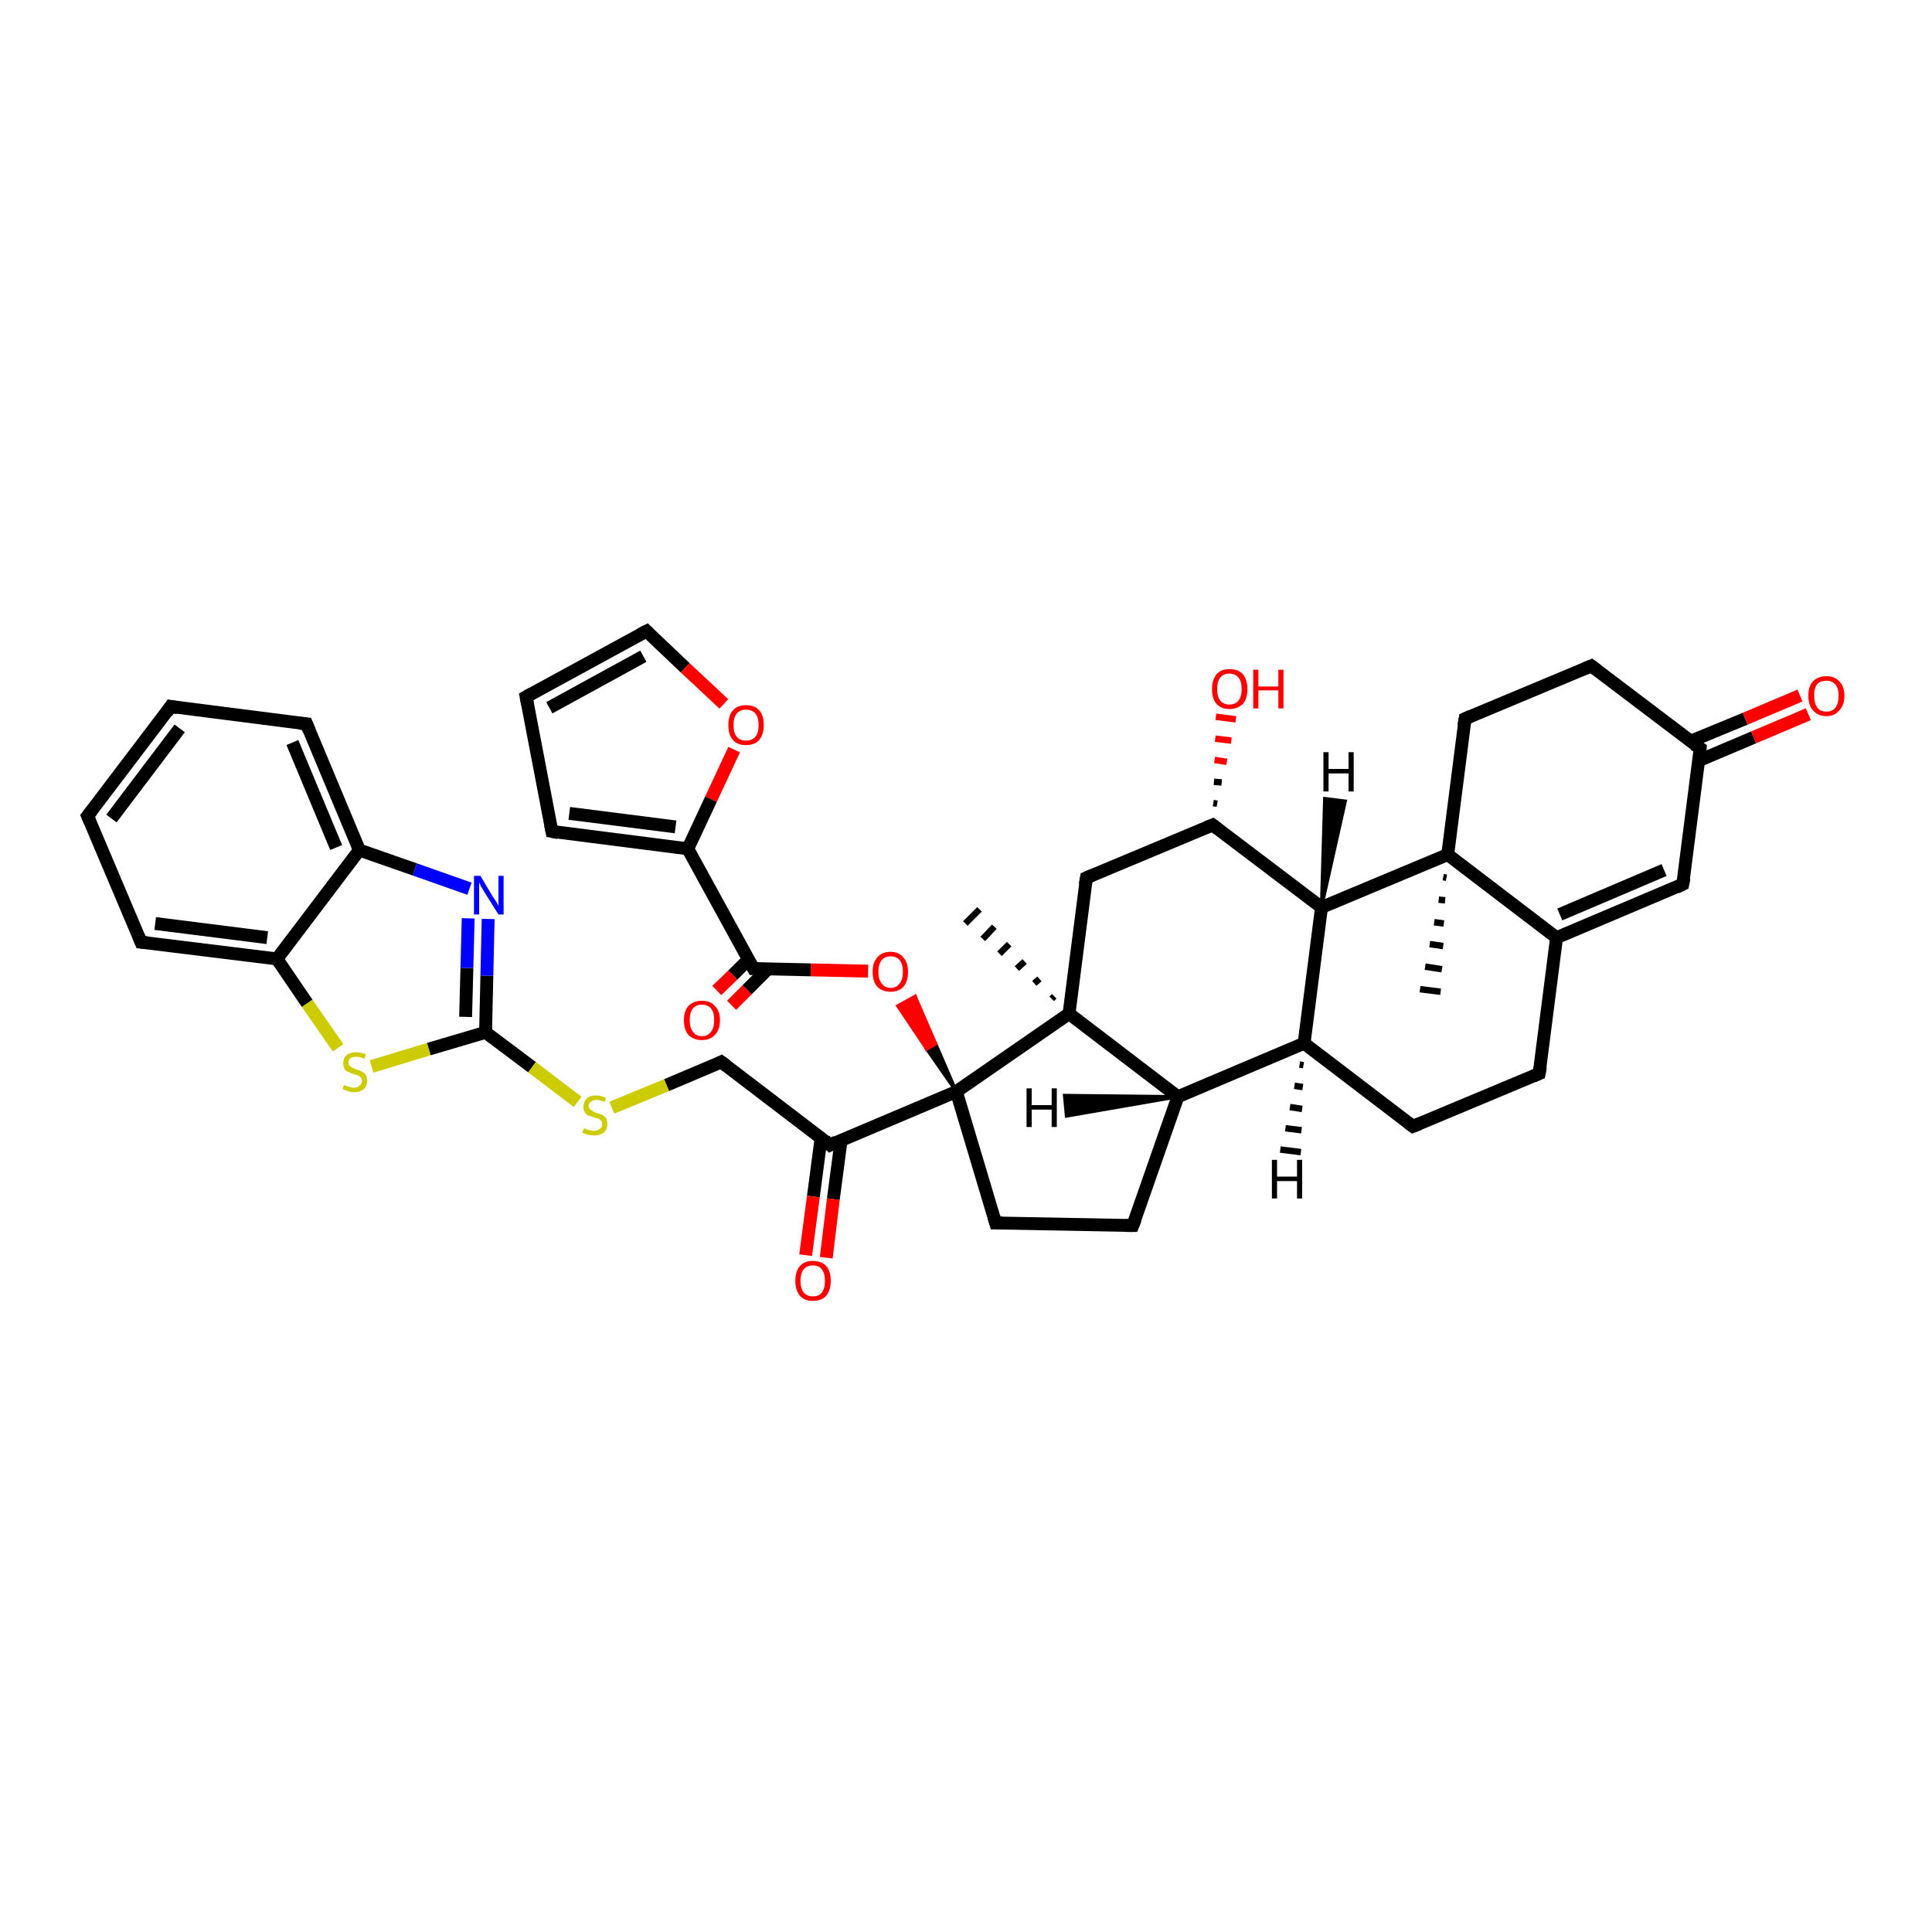 <?xml version='1.0' encoding='iso-8859-1'?>
<svg version='1.1' baseProfile='full'
              xmlns='http://www.w3.org/2000/svg'
                      xmlns:rdkit='http://www.rdkit.org/xml'
                      xmlns:xlink='http://www.w3.org/1999/xlink'
                  xml:space='preserve'
width='300px' height='300px' viewBox='0 0 300 300'>
<!-- END OF HEADER -->
<rect style='opacity:1.0;fill:#FFFFFF;stroke:none' width='300.0' height='300.0' x='0.0' y='0.0'> </rect>
<path class='bond-0 atom-1 atom-0' d='M 163.3,155.1 L 163.7,154.7' style='fill:none;fill-rule:evenodd;stroke:#000000;stroke-width:1.0px;stroke-linecap:butt;stroke-linejoin:miter;stroke-opacity:1' />
<path class='bond-0 atom-1 atom-0' d='M 160.6,152.7 L 161.4,152.0' style='fill:none;fill-rule:evenodd;stroke:#000000;stroke-width:1.0px;stroke-linecap:butt;stroke-linejoin:miter;stroke-opacity:1' />
<path class='bond-0 atom-1 atom-0' d='M 157.9,150.4 L 159.1,149.3' style='fill:none;fill-rule:evenodd;stroke:#000000;stroke-width:1.0px;stroke-linecap:butt;stroke-linejoin:miter;stroke-opacity:1' />
<path class='bond-0 atom-1 atom-0' d='M 155.2,148.1 L 156.7,146.6' style='fill:none;fill-rule:evenodd;stroke:#000000;stroke-width:1.0px;stroke-linecap:butt;stroke-linejoin:miter;stroke-opacity:1' />
<path class='bond-0 atom-1 atom-0' d='M 152.6,145.8 L 154.4,143.9' style='fill:none;fill-rule:evenodd;stroke:#000000;stroke-width:1.0px;stroke-linecap:butt;stroke-linejoin:miter;stroke-opacity:1' />
<path class='bond-0 atom-1 atom-0' d='M 149.9,143.4 L 152.1,141.2' style='fill:none;fill-rule:evenodd;stroke:#000000;stroke-width:1.0px;stroke-linecap:butt;stroke-linejoin:miter;stroke-opacity:1' />
<path class='bond-1 atom-1 atom-2' d='M 166.0,157.4 L 168.7,136.3' style='fill:none;fill-rule:evenodd;stroke:#000000;stroke-width:2.0px;stroke-linecap:butt;stroke-linejoin:miter;stroke-opacity:1' />
<path class='bond-2 atom-2 atom-3' d='M 168.7,136.3 L 188.3,128.1' style='fill:none;fill-rule:evenodd;stroke:#000000;stroke-width:2.0px;stroke-linecap:butt;stroke-linejoin:miter;stroke-opacity:1' />
<path class='bond-3 atom-3 atom-4' d='M 188.4,124.7 L 189.0,124.8' style='fill:none;fill-rule:evenodd;stroke:#000000;stroke-width:1.0px;stroke-linecap:butt;stroke-linejoin:miter;stroke-opacity:1' />
<path class='bond-3 atom-3 atom-4' d='M 188.5,121.4 L 189.7,121.5' style='fill:none;fill-rule:evenodd;stroke:#000000;stroke-width:1.0px;stroke-linecap:butt;stroke-linejoin:miter;stroke-opacity:1' />
<path class='bond-3 atom-3 atom-4' d='M 188.6,118.0 L 190.5,118.3' style='fill:none;fill-rule:evenodd;stroke:#FF0000;stroke-width:1.0px;stroke-linecap:butt;stroke-linejoin:miter;stroke-opacity:1' />
<path class='bond-3 atom-3 atom-4' d='M 188.7,114.7 L 191.2,115.0' style='fill:none;fill-rule:evenodd;stroke:#FF0000;stroke-width:1.0px;stroke-linecap:butt;stroke-linejoin:miter;stroke-opacity:1' />
<path class='bond-3 atom-3 atom-4' d='M 188.8,111.3 L 191.9,111.7' style='fill:none;fill-rule:evenodd;stroke:#FF0000;stroke-width:1.0px;stroke-linecap:butt;stroke-linejoin:miter;stroke-opacity:1' />
<path class='bond-4 atom-3 atom-5' d='M 188.3,128.1 L 205.2,140.9' style='fill:none;fill-rule:evenodd;stroke:#000000;stroke-width:2.0px;stroke-linecap:butt;stroke-linejoin:miter;stroke-opacity:1' />
<path class='bond-5 atom-5 atom-6' d='M 205.2,140.9 L 202.5,162.0' style='fill:none;fill-rule:evenodd;stroke:#000000;stroke-width:2.0px;stroke-linecap:butt;stroke-linejoin:miter;stroke-opacity:1' />
<path class='bond-6 atom-6 atom-7' d='M 202.5,162.0 L 219.4,174.9' style='fill:none;fill-rule:evenodd;stroke:#000000;stroke-width:2.0px;stroke-linecap:butt;stroke-linejoin:miter;stroke-opacity:1' />
<path class='bond-7 atom-7 atom-8' d='M 219.4,174.9 L 239.0,166.7' style='fill:none;fill-rule:evenodd;stroke:#000000;stroke-width:2.0px;stroke-linecap:butt;stroke-linejoin:miter;stroke-opacity:1' />
<path class='bond-8 atom-8 atom-9' d='M 239.0,166.7 L 241.7,145.6' style='fill:none;fill-rule:evenodd;stroke:#000000;stroke-width:2.0px;stroke-linecap:butt;stroke-linejoin:miter;stroke-opacity:1' />
<path class='bond-9 atom-9 atom-10' d='M 241.7,145.6 L 261.3,137.3' style='fill:none;fill-rule:evenodd;stroke:#000000;stroke-width:2.0px;stroke-linecap:butt;stroke-linejoin:miter;stroke-opacity:1' />
<path class='bond-9 atom-9 atom-10' d='M 242.2,142.0 L 258.4,135.1' style='fill:none;fill-rule:evenodd;stroke:#000000;stroke-width:2.0px;stroke-linecap:butt;stroke-linejoin:miter;stroke-opacity:1' />
<path class='bond-10 atom-10 atom-11' d='M 261.3,137.3 L 264.0,116.2' style='fill:none;fill-rule:evenodd;stroke:#000000;stroke-width:2.0px;stroke-linecap:butt;stroke-linejoin:miter;stroke-opacity:1' />
<path class='bond-11 atom-11 atom-12' d='M 263.8,118.1 L 272.3,114.5' style='fill:none;fill-rule:evenodd;stroke:#000000;stroke-width:2.0px;stroke-linecap:butt;stroke-linejoin:miter;stroke-opacity:1' />
<path class='bond-11 atom-11 atom-12' d='M 272.3,114.5 L 280.8,110.9' style='fill:none;fill-rule:evenodd;stroke:#FF0000;stroke-width:2.0px;stroke-linecap:butt;stroke-linejoin:miter;stroke-opacity:1' />
<path class='bond-11 atom-11 atom-12' d='M 262.5,115.1 L 271.0,111.6' style='fill:none;fill-rule:evenodd;stroke:#000000;stroke-width:2.0px;stroke-linecap:butt;stroke-linejoin:miter;stroke-opacity:1' />
<path class='bond-11 atom-11 atom-12' d='M 271.0,111.6 L 279.5,108.0' style='fill:none;fill-rule:evenodd;stroke:#FF0000;stroke-width:2.0px;stroke-linecap:butt;stroke-linejoin:miter;stroke-opacity:1' />
<path class='bond-12 atom-11 atom-13' d='M 264.0,116.2 L 247.1,103.4' style='fill:none;fill-rule:evenodd;stroke:#000000;stroke-width:2.0px;stroke-linecap:butt;stroke-linejoin:miter;stroke-opacity:1' />
<path class='bond-13 atom-13 atom-14' d='M 247.1,103.4 L 227.5,111.6' style='fill:none;fill-rule:evenodd;stroke:#000000;stroke-width:2.0px;stroke-linecap:butt;stroke-linejoin:miter;stroke-opacity:1' />
<path class='bond-14 atom-14 atom-15' d='M 227.5,111.6 L 224.8,132.7' style='fill:none;fill-rule:evenodd;stroke:#000000;stroke-width:2.0px;stroke-linecap:butt;stroke-linejoin:miter;stroke-opacity:1' />
<path class='bond-15 atom-15 atom-16' d='M 224.6,136.3 L 224.1,136.2' style='fill:none;fill-rule:evenodd;stroke:#000000;stroke-width:1.0px;stroke-linecap:butt;stroke-linejoin:miter;stroke-opacity:1' />
<path class='bond-15 atom-15 atom-16' d='M 224.4,139.8 L 223.4,139.7' style='fill:none;fill-rule:evenodd;stroke:#000000;stroke-width:1.0px;stroke-linecap:butt;stroke-linejoin:miter;stroke-opacity:1' />
<path class='bond-15 atom-15 atom-16' d='M 224.2,143.4 L 222.7,143.2' style='fill:none;fill-rule:evenodd;stroke:#000000;stroke-width:1.0px;stroke-linecap:butt;stroke-linejoin:miter;stroke-opacity:1' />
<path class='bond-15 atom-15 atom-16' d='M 224.1,146.9 L 222.0,146.6' style='fill:none;fill-rule:evenodd;stroke:#000000;stroke-width:1.0px;stroke-linecap:butt;stroke-linejoin:miter;stroke-opacity:1' />
<path class='bond-15 atom-15 atom-16' d='M 223.9,150.5 L 221.3,150.1' style='fill:none;fill-rule:evenodd;stroke:#000000;stroke-width:1.0px;stroke-linecap:butt;stroke-linejoin:miter;stroke-opacity:1' />
<path class='bond-15 atom-15 atom-16' d='M 223.7,154.0 L 220.5,153.6' style='fill:none;fill-rule:evenodd;stroke:#000000;stroke-width:1.0px;stroke-linecap:butt;stroke-linejoin:miter;stroke-opacity:1' />
<path class='bond-16 atom-6 atom-17' d='M 202.5,162.0 L 182.9,170.3' style='fill:none;fill-rule:evenodd;stroke:#000000;stroke-width:2.0px;stroke-linecap:butt;stroke-linejoin:miter;stroke-opacity:1' />
<path class='bond-17 atom-17 atom-18' d='M 182.9,170.3 L 175.9,190.3' style='fill:none;fill-rule:evenodd;stroke:#000000;stroke-width:2.0px;stroke-linecap:butt;stroke-linejoin:miter;stroke-opacity:1' />
<path class='bond-18 atom-18 atom-19' d='M 175.9,190.3 L 154.6,189.9' style='fill:none;fill-rule:evenodd;stroke:#000000;stroke-width:2.0px;stroke-linecap:butt;stroke-linejoin:miter;stroke-opacity:1' />
<path class='bond-19 atom-19 atom-20' d='M 154.6,189.9 L 148.5,169.5' style='fill:none;fill-rule:evenodd;stroke:#000000;stroke-width:2.0px;stroke-linecap:butt;stroke-linejoin:miter;stroke-opacity:1' />
<path class='bond-20 atom-20 atom-21' d='M 148.5,169.5 L 143.9,162.9 L 145.3,162.1 Z' style='fill:#000000;fill-rule:evenodd;fill-opacity:1;stroke:#000000;stroke-width:0.5px;stroke-linecap:butt;stroke-linejoin:miter;stroke-opacity:1;' />
<path class='bond-20 atom-20 atom-21' d='M 143.9,162.9 L 142.1,154.7 L 139.4,156.2 Z' style='fill:#FF0000;fill-rule:evenodd;fill-opacity:1;stroke:#FF0000;stroke-width:0.5px;stroke-linecap:butt;stroke-linejoin:miter;stroke-opacity:1;' />
<path class='bond-20 atom-20 atom-21' d='M 143.9,162.9 L 145.3,162.1 L 142.1,154.7 Z' style='fill:#FF0000;fill-rule:evenodd;fill-opacity:1;stroke:#FF0000;stroke-width:0.5px;stroke-linecap:butt;stroke-linejoin:miter;stroke-opacity:1;' />
<path class='bond-21 atom-21 atom-22' d='M 134.8,150.8 L 125.9,150.6' style='fill:none;fill-rule:evenodd;stroke:#FF0000;stroke-width:2.0px;stroke-linecap:butt;stroke-linejoin:miter;stroke-opacity:1' />
<path class='bond-21 atom-21 atom-22' d='M 125.9,150.6 L 117.0,150.4' style='fill:none;fill-rule:evenodd;stroke:#000000;stroke-width:2.0px;stroke-linecap:butt;stroke-linejoin:miter;stroke-opacity:1' />
<path class='bond-22 atom-22 atom-23' d='M 116.2,149.0 L 113.8,151.4' style='fill:none;fill-rule:evenodd;stroke:#000000;stroke-width:2.0px;stroke-linecap:butt;stroke-linejoin:miter;stroke-opacity:1' />
<path class='bond-22 atom-22 atom-23' d='M 113.8,151.4 L 111.3,153.8' style='fill:none;fill-rule:evenodd;stroke:#FF0000;stroke-width:2.0px;stroke-linecap:butt;stroke-linejoin:miter;stroke-opacity:1' />
<path class='bond-22 atom-22 atom-23' d='M 119.2,150.5 L 116.0,153.7' style='fill:none;fill-rule:evenodd;stroke:#000000;stroke-width:2.0px;stroke-linecap:butt;stroke-linejoin:miter;stroke-opacity:1' />
<path class='bond-22 atom-22 atom-23' d='M 116.0,153.7 L 113.6,156.1' style='fill:none;fill-rule:evenodd;stroke:#FF0000;stroke-width:2.0px;stroke-linecap:butt;stroke-linejoin:miter;stroke-opacity:1' />
<path class='bond-23 atom-22 atom-24' d='M 117.0,150.4 L 106.8,131.8' style='fill:none;fill-rule:evenodd;stroke:#000000;stroke-width:2.0px;stroke-linecap:butt;stroke-linejoin:miter;stroke-opacity:1' />
<path class='bond-24 atom-24 atom-25' d='M 106.8,131.8 L 85.7,129.1' style='fill:none;fill-rule:evenodd;stroke:#000000;stroke-width:2.0px;stroke-linecap:butt;stroke-linejoin:miter;stroke-opacity:1' />
<path class='bond-24 atom-24 atom-25' d='M 104.9,128.4 L 88.4,126.3' style='fill:none;fill-rule:evenodd;stroke:#000000;stroke-width:2.0px;stroke-linecap:butt;stroke-linejoin:miter;stroke-opacity:1' />
<path class='bond-25 atom-25 atom-26' d='M 85.7,129.1 L 81.7,108.2' style='fill:none;fill-rule:evenodd;stroke:#000000;stroke-width:2.0px;stroke-linecap:butt;stroke-linejoin:miter;stroke-opacity:1' />
<path class='bond-26 atom-26 atom-27' d='M 81.7,108.2 L 100.4,98.0' style='fill:none;fill-rule:evenodd;stroke:#000000;stroke-width:2.0px;stroke-linecap:butt;stroke-linejoin:miter;stroke-opacity:1' />
<path class='bond-26 atom-26 atom-27' d='M 85.3,109.9 L 99.9,101.9' style='fill:none;fill-rule:evenodd;stroke:#000000;stroke-width:2.0px;stroke-linecap:butt;stroke-linejoin:miter;stroke-opacity:1' />
<path class='bond-27 atom-27 atom-28' d='M 100.4,98.0 L 106.4,103.7' style='fill:none;fill-rule:evenodd;stroke:#000000;stroke-width:2.0px;stroke-linecap:butt;stroke-linejoin:miter;stroke-opacity:1' />
<path class='bond-27 atom-27 atom-28' d='M 106.4,103.7 L 112.4,109.3' style='fill:none;fill-rule:evenodd;stroke:#FF0000;stroke-width:2.0px;stroke-linecap:butt;stroke-linejoin:miter;stroke-opacity:1' />
<path class='bond-28 atom-20 atom-29' d='M 148.5,169.5 L 128.9,177.8' style='fill:none;fill-rule:evenodd;stroke:#000000;stroke-width:2.0px;stroke-linecap:butt;stroke-linejoin:miter;stroke-opacity:1' />
<path class='bond-29 atom-29 atom-30' d='M 127.5,176.7 L 126.3,185.8' style='fill:none;fill-rule:evenodd;stroke:#000000;stroke-width:2.0px;stroke-linecap:butt;stroke-linejoin:miter;stroke-opacity:1' />
<path class='bond-29 atom-29 atom-30' d='M 126.3,185.8 L 125.1,194.9' style='fill:none;fill-rule:evenodd;stroke:#FF0000;stroke-width:2.0px;stroke-linecap:butt;stroke-linejoin:miter;stroke-opacity:1' />
<path class='bond-29 atom-29 atom-30' d='M 130.6,177.1 L 129.4,186.2' style='fill:none;fill-rule:evenodd;stroke:#000000;stroke-width:2.0px;stroke-linecap:butt;stroke-linejoin:miter;stroke-opacity:1' />
<path class='bond-29 atom-29 atom-30' d='M 129.4,186.2 L 128.3,195.3' style='fill:none;fill-rule:evenodd;stroke:#FF0000;stroke-width:2.0px;stroke-linecap:butt;stroke-linejoin:miter;stroke-opacity:1' />
<path class='bond-30 atom-29 atom-31' d='M 128.9,177.8 L 112.0,164.9' style='fill:none;fill-rule:evenodd;stroke:#000000;stroke-width:2.0px;stroke-linecap:butt;stroke-linejoin:miter;stroke-opacity:1' />
<path class='bond-31 atom-31 atom-32' d='M 112.0,164.9 L 103.5,168.5' style='fill:none;fill-rule:evenodd;stroke:#000000;stroke-width:2.0px;stroke-linecap:butt;stroke-linejoin:miter;stroke-opacity:1' />
<path class='bond-31 atom-31 atom-32' d='M 103.5,168.5 L 95.0,172.0' style='fill:none;fill-rule:evenodd;stroke:#CCCC00;stroke-width:2.0px;stroke-linecap:butt;stroke-linejoin:miter;stroke-opacity:1' />
<path class='bond-32 atom-32 atom-33' d='M 89.7,171.1 L 82.6,165.7' style='fill:none;fill-rule:evenodd;stroke:#CCCC00;stroke-width:2.0px;stroke-linecap:butt;stroke-linejoin:miter;stroke-opacity:1' />
<path class='bond-32 atom-32 atom-33' d='M 82.6,165.7 L 75.4,160.3' style='fill:none;fill-rule:evenodd;stroke:#000000;stroke-width:2.0px;stroke-linecap:butt;stroke-linejoin:miter;stroke-opacity:1' />
<path class='bond-33 atom-33 atom-34' d='M 75.4,160.3 L 75.6,151.5' style='fill:none;fill-rule:evenodd;stroke:#000000;stroke-width:2.0px;stroke-linecap:butt;stroke-linejoin:miter;stroke-opacity:1' />
<path class='bond-33 atom-33 atom-34' d='M 75.6,151.5 L 75.8,142.7' style='fill:none;fill-rule:evenodd;stroke:#0000FF;stroke-width:2.0px;stroke-linecap:butt;stroke-linejoin:miter;stroke-opacity:1' />
<path class='bond-33 atom-33 atom-34' d='M 72.3,157.9 L 72.5,150.3' style='fill:none;fill-rule:evenodd;stroke:#000000;stroke-width:2.0px;stroke-linecap:butt;stroke-linejoin:miter;stroke-opacity:1' />
<path class='bond-33 atom-33 atom-34' d='M 72.5,150.3 L 72.7,142.6' style='fill:none;fill-rule:evenodd;stroke:#0000FF;stroke-width:2.0px;stroke-linecap:butt;stroke-linejoin:miter;stroke-opacity:1' />
<path class='bond-34 atom-34 atom-35' d='M 72.9,138.0 L 64.4,135.0' style='fill:none;fill-rule:evenodd;stroke:#0000FF;stroke-width:2.0px;stroke-linecap:butt;stroke-linejoin:miter;stroke-opacity:1' />
<path class='bond-34 atom-34 atom-35' d='M 64.4,135.0 L 55.8,132.0' style='fill:none;fill-rule:evenodd;stroke:#000000;stroke-width:2.0px;stroke-linecap:butt;stroke-linejoin:miter;stroke-opacity:1' />
<path class='bond-35 atom-35 atom-36' d='M 55.8,132.0 L 47.6,112.4' style='fill:none;fill-rule:evenodd;stroke:#000000;stroke-width:2.0px;stroke-linecap:butt;stroke-linejoin:miter;stroke-opacity:1' />
<path class='bond-35 atom-35 atom-36' d='M 52.2,131.6 L 45.4,115.3' style='fill:none;fill-rule:evenodd;stroke:#000000;stroke-width:2.0px;stroke-linecap:butt;stroke-linejoin:miter;stroke-opacity:1' />
<path class='bond-36 atom-36 atom-37' d='M 47.6,112.4 L 26.5,109.7' style='fill:none;fill-rule:evenodd;stroke:#000000;stroke-width:2.0px;stroke-linecap:butt;stroke-linejoin:miter;stroke-opacity:1' />
<path class='bond-37 atom-37 atom-38' d='M 26.5,109.7 L 13.6,126.7' style='fill:none;fill-rule:evenodd;stroke:#000000;stroke-width:2.0px;stroke-linecap:butt;stroke-linejoin:miter;stroke-opacity:1' />
<path class='bond-37 atom-37 atom-38' d='M 27.9,113.1 L 17.3,127.1' style='fill:none;fill-rule:evenodd;stroke:#000000;stroke-width:2.0px;stroke-linecap:butt;stroke-linejoin:miter;stroke-opacity:1' />
<path class='bond-38 atom-38 atom-39' d='M 13.6,126.7 L 21.9,146.3' style='fill:none;fill-rule:evenodd;stroke:#000000;stroke-width:2.0px;stroke-linecap:butt;stroke-linejoin:miter;stroke-opacity:1' />
<path class='bond-39 atom-39 atom-40' d='M 21.9,146.3 L 43.0,148.9' style='fill:none;fill-rule:evenodd;stroke:#000000;stroke-width:2.0px;stroke-linecap:butt;stroke-linejoin:miter;stroke-opacity:1' />
<path class='bond-39 atom-39 atom-40' d='M 24.1,143.4 L 41.5,145.6' style='fill:none;fill-rule:evenodd;stroke:#000000;stroke-width:2.0px;stroke-linecap:butt;stroke-linejoin:miter;stroke-opacity:1' />
<path class='bond-40 atom-40 atom-41' d='M 43.0,148.9 L 47.7,155.8' style='fill:none;fill-rule:evenodd;stroke:#000000;stroke-width:2.0px;stroke-linecap:butt;stroke-linejoin:miter;stroke-opacity:1' />
<path class='bond-40 atom-40 atom-41' d='M 47.7,155.8 L 52.5,162.7' style='fill:none;fill-rule:evenodd;stroke:#CCCC00;stroke-width:2.0px;stroke-linecap:butt;stroke-linejoin:miter;stroke-opacity:1' />
<path class='bond-41 atom-17 atom-1' d='M 182.9,170.3 L 166.0,157.4' style='fill:none;fill-rule:evenodd;stroke:#000000;stroke-width:2.0px;stroke-linecap:butt;stroke-linejoin:miter;stroke-opacity:1' />
<path class='bond-42 atom-28 atom-24' d='M 114.0,116.4 L 110.4,124.1' style='fill:none;fill-rule:evenodd;stroke:#FF0000;stroke-width:2.0px;stroke-linecap:butt;stroke-linejoin:miter;stroke-opacity:1' />
<path class='bond-42 atom-28 atom-24' d='M 110.4,124.1 L 106.8,131.8' style='fill:none;fill-rule:evenodd;stroke:#000000;stroke-width:2.0px;stroke-linecap:butt;stroke-linejoin:miter;stroke-opacity:1' />
<path class='bond-43 atom-41 atom-33' d='M 57.7,165.6 L 66.6,162.9' style='fill:none;fill-rule:evenodd;stroke:#CCCC00;stroke-width:2.0px;stroke-linecap:butt;stroke-linejoin:miter;stroke-opacity:1' />
<path class='bond-43 atom-41 atom-33' d='M 66.6,162.9 L 75.4,160.3' style='fill:none;fill-rule:evenodd;stroke:#000000;stroke-width:2.0px;stroke-linecap:butt;stroke-linejoin:miter;stroke-opacity:1' />
<path class='bond-44 atom-20 atom-1' d='M 148.5,169.5 L 166.0,157.4' style='fill:none;fill-rule:evenodd;stroke:#000000;stroke-width:2.0px;stroke-linecap:butt;stroke-linejoin:miter;stroke-opacity:1' />
<path class='bond-45 atom-40 atom-35' d='M 43.0,148.9 L 55.8,132.0' style='fill:none;fill-rule:evenodd;stroke:#000000;stroke-width:2.0px;stroke-linecap:butt;stroke-linejoin:miter;stroke-opacity:1' />
<path class='bond-46 atom-15 atom-5' d='M 224.8,132.7 L 205.2,140.9' style='fill:none;fill-rule:evenodd;stroke:#000000;stroke-width:2.0px;stroke-linecap:butt;stroke-linejoin:miter;stroke-opacity:1' />
<path class='bond-47 atom-15 atom-9' d='M 224.8,132.7 L 241.7,145.6' style='fill:none;fill-rule:evenodd;stroke:#000000;stroke-width:2.0px;stroke-linecap:butt;stroke-linejoin:miter;stroke-opacity:1' />
<path class='bond-48 atom-5 atom-42' d='M 205.2,140.9 L 205.7,124.0 L 208.9,124.4 Z' style='fill:#000000;fill-rule:evenodd;fill-opacity:1;stroke:#000000;stroke-width:0.5px;stroke-linecap:butt;stroke-linejoin:miter;stroke-opacity:1;' />
<path class='bond-49 atom-6 atom-43' d='M 202.4,165.4 L 201.8,165.3' style='fill:none;fill-rule:evenodd;stroke:#000000;stroke-width:1.0px;stroke-linecap:butt;stroke-linejoin:miter;stroke-opacity:1' />
<path class='bond-49 atom-6 atom-43' d='M 202.3,168.8 L 201.0,168.6' style='fill:none;fill-rule:evenodd;stroke:#000000;stroke-width:1.0px;stroke-linecap:butt;stroke-linejoin:miter;stroke-opacity:1' />
<path class='bond-49 atom-6 atom-43' d='M 202.2,172.2 L 200.3,171.9' style='fill:none;fill-rule:evenodd;stroke:#000000;stroke-width:1.0px;stroke-linecap:butt;stroke-linejoin:miter;stroke-opacity:1' />
<path class='bond-49 atom-6 atom-43' d='M 202.1,175.5 L 199.6,175.2' style='fill:none;fill-rule:evenodd;stroke:#000000;stroke-width:1.0px;stroke-linecap:butt;stroke-linejoin:miter;stroke-opacity:1' />
<path class='bond-49 atom-6 atom-43' d='M 202.0,178.9 L 198.8,178.5' style='fill:none;fill-rule:evenodd;stroke:#000000;stroke-width:1.0px;stroke-linecap:butt;stroke-linejoin:miter;stroke-opacity:1' />
<path class='bond-50 atom-17 atom-44' d='M 182.9,170.3 L 165.6,173.3 L 165.3,170.1 Z' style='fill:#000000;fill-rule:evenodd;fill-opacity:1;stroke:#000000;stroke-width:0.5px;stroke-linecap:butt;stroke-linejoin:miter;stroke-opacity:1;' />
<path d='M 168.5,137.4 L 168.7,136.3 L 169.6,135.9' style='fill:none;stroke:#000000;stroke-width:2.0px;stroke-linecap:butt;stroke-linejoin:miter;stroke-opacity:1;' />
<path d='M 187.3,128.5 L 188.3,128.1 L 189.1,128.7' style='fill:none;stroke:#000000;stroke-width:2.0px;stroke-linecap:butt;stroke-linejoin:miter;stroke-opacity:1;' />
<path d='M 218.6,174.3 L 219.4,174.9 L 220.4,174.5' style='fill:none;stroke:#000000;stroke-width:2.0px;stroke-linecap:butt;stroke-linejoin:miter;stroke-opacity:1;' />
<path d='M 238.1,167.1 L 239.0,166.7 L 239.2,165.6' style='fill:none;stroke:#000000;stroke-width:2.0px;stroke-linecap:butt;stroke-linejoin:miter;stroke-opacity:1;' />
<path d='M 260.3,137.8 L 261.3,137.3 L 261.5,136.3' style='fill:none;stroke:#000000;stroke-width:2.0px;stroke-linecap:butt;stroke-linejoin:miter;stroke-opacity:1;' />
<path d='M 263.9,117.3 L 264.0,116.2 L 263.1,115.6' style='fill:none;stroke:#000000;stroke-width:2.0px;stroke-linecap:butt;stroke-linejoin:miter;stroke-opacity:1;' />
<path d='M 247.9,104.0 L 247.1,103.4 L 246.1,103.8' style='fill:none;stroke:#000000;stroke-width:2.0px;stroke-linecap:butt;stroke-linejoin:miter;stroke-opacity:1;' />
<path d='M 228.4,111.2 L 227.5,111.6 L 227.3,112.7' style='fill:none;stroke:#000000;stroke-width:2.0px;stroke-linecap:butt;stroke-linejoin:miter;stroke-opacity:1;' />
<path d='M 176.3,189.3 L 175.9,190.3 L 174.8,190.3' style='fill:none;stroke:#000000;stroke-width:2.0px;stroke-linecap:butt;stroke-linejoin:miter;stroke-opacity:1;' />
<path d='M 155.7,189.9 L 154.6,189.9 L 154.3,188.9' style='fill:none;stroke:#000000;stroke-width:2.0px;stroke-linecap:butt;stroke-linejoin:miter;stroke-opacity:1;' />
<path d='M 117.5,150.4 L 117.0,150.4 L 116.5,149.5' style='fill:none;stroke:#000000;stroke-width:2.0px;stroke-linecap:butt;stroke-linejoin:miter;stroke-opacity:1;' />
<path d='M 86.7,129.3 L 85.7,129.1 L 85.5,128.1' style='fill:none;stroke:#000000;stroke-width:2.0px;stroke-linecap:butt;stroke-linejoin:miter;stroke-opacity:1;' />
<path d='M 81.9,109.3 L 81.7,108.2 L 82.6,107.7' style='fill:none;stroke:#000000;stroke-width:2.0px;stroke-linecap:butt;stroke-linejoin:miter;stroke-opacity:1;' />
<path d='M 99.4,98.5 L 100.4,98.0 L 100.7,98.3' style='fill:none;stroke:#000000;stroke-width:2.0px;stroke-linecap:butt;stroke-linejoin:miter;stroke-opacity:1;' />
<path d='M 129.9,177.3 L 128.9,177.8 L 128.1,177.1' style='fill:none;stroke:#000000;stroke-width:2.0px;stroke-linecap:butt;stroke-linejoin:miter;stroke-opacity:1;' />
<path d='M 112.8,165.5 L 112.0,164.9 L 111.6,165.1' style='fill:none;stroke:#000000;stroke-width:2.0px;stroke-linecap:butt;stroke-linejoin:miter;stroke-opacity:1;' />
<path d='M 48.0,113.4 L 47.6,112.4 L 46.5,112.3' style='fill:none;stroke:#000000;stroke-width:2.0px;stroke-linecap:butt;stroke-linejoin:miter;stroke-opacity:1;' />
<path d='M 27.6,109.9 L 26.5,109.7 L 25.9,110.6' style='fill:none;stroke:#000000;stroke-width:2.0px;stroke-linecap:butt;stroke-linejoin:miter;stroke-opacity:1;' />
<path d='M 14.3,125.8 L 13.6,126.7 L 14.0,127.6' style='fill:none;stroke:#000000;stroke-width:2.0px;stroke-linecap:butt;stroke-linejoin:miter;stroke-opacity:1;' />
<path d='M 21.5,145.3 L 21.9,146.3 L 22.9,146.4' style='fill:none;stroke:#000000;stroke-width:2.0px;stroke-linecap:butt;stroke-linejoin:miter;stroke-opacity:1;' />
<path class='atom-4' d='M 188.2 107.0
Q 188.2 105.6, 188.9 104.7
Q 189.6 103.9, 190.9 103.9
Q 192.3 103.9, 193.0 104.7
Q 193.7 105.6, 193.7 107.0
Q 193.7 108.5, 193.0 109.3
Q 192.2 110.1, 190.9 110.1
Q 189.6 110.1, 188.9 109.3
Q 188.2 108.5, 188.2 107.0
M 190.9 109.4
Q 191.8 109.4, 192.3 108.8
Q 192.8 108.2, 192.8 107.0
Q 192.8 105.8, 192.3 105.2
Q 191.8 104.6, 190.9 104.6
Q 190.0 104.6, 189.5 105.2
Q 189.0 105.8, 189.0 107.0
Q 189.0 108.2, 189.5 108.8
Q 190.0 109.4, 190.9 109.4
' fill='#FF0000'/>
<path class='atom-4' d='M 194.6 104.0
L 195.4 104.0
L 195.4 106.6
L 198.5 106.6
L 198.5 104.0
L 199.3 104.0
L 199.3 110.0
L 198.5 110.0
L 198.5 107.2
L 195.4 107.2
L 195.4 110.0
L 194.6 110.0
L 194.6 104.0
' fill='#FF0000'/>
<path class='atom-12' d='M 280.8 108.0
Q 280.8 106.6, 281.5 105.8
Q 282.3 105.0, 283.6 105.0
Q 284.9 105.0, 285.6 105.8
Q 286.4 106.6, 286.4 108.0
Q 286.4 109.5, 285.6 110.3
Q 284.9 111.2, 283.6 111.2
Q 282.3 111.2, 281.5 110.3
Q 280.8 109.5, 280.8 108.0
M 283.6 110.5
Q 284.5 110.5, 285.0 109.9
Q 285.5 109.2, 285.5 108.0
Q 285.5 106.9, 285.0 106.3
Q 284.5 105.7, 283.6 105.7
Q 282.7 105.7, 282.2 106.2
Q 281.7 106.8, 281.7 108.0
Q 281.7 109.2, 282.2 109.9
Q 282.7 110.5, 283.6 110.5
' fill='#FF0000'/>
<path class='atom-21' d='M 135.5 150.9
Q 135.5 149.5, 136.2 148.7
Q 136.9 147.8, 138.3 147.8
Q 139.6 147.8, 140.3 148.7
Q 141.0 149.5, 141.0 150.9
Q 141.0 152.4, 140.3 153.2
Q 139.6 154.0, 138.3 154.0
Q 137.0 154.0, 136.2 153.2
Q 135.5 152.4, 135.5 150.9
M 138.3 153.4
Q 139.2 153.4, 139.7 152.7
Q 140.2 152.1, 140.2 150.9
Q 140.2 149.7, 139.7 149.1
Q 139.2 148.5, 138.3 148.5
Q 137.4 148.5, 136.9 149.1
Q 136.4 149.7, 136.4 150.9
Q 136.4 152.1, 136.9 152.7
Q 137.4 153.4, 138.3 153.4
' fill='#FF0000'/>
<path class='atom-23' d='M 106.2 158.4
Q 106.2 157.0, 106.9 156.2
Q 107.7 155.4, 109.0 155.4
Q 110.3 155.4, 111.0 156.2
Q 111.8 157.0, 111.8 158.4
Q 111.8 159.9, 111.0 160.7
Q 110.3 161.5, 109.0 161.5
Q 107.7 161.5, 106.9 160.7
Q 106.2 159.9, 106.2 158.4
M 109.0 160.9
Q 109.9 160.9, 110.4 160.2
Q 110.9 159.6, 110.9 158.4
Q 110.9 157.2, 110.4 156.6
Q 109.9 156.0, 109.0 156.0
Q 108.1 156.0, 107.6 156.6
Q 107.1 157.2, 107.1 158.4
Q 107.1 159.6, 107.6 160.2
Q 108.1 160.9, 109.0 160.9
' fill='#FF0000'/>
<path class='atom-28' d='M 113.1 112.6
Q 113.1 111.1, 113.8 110.3
Q 114.5 109.5, 115.8 109.5
Q 117.2 109.5, 117.9 110.3
Q 118.6 111.1, 118.6 112.6
Q 118.6 114.0, 117.9 114.9
Q 117.2 115.7, 115.8 115.7
Q 114.5 115.7, 113.8 114.9
Q 113.1 114.1, 113.1 112.6
M 115.8 115.0
Q 116.8 115.0, 117.3 114.4
Q 117.8 113.8, 117.8 112.6
Q 117.8 111.4, 117.3 110.8
Q 116.8 110.2, 115.8 110.2
Q 114.9 110.2, 114.4 110.8
Q 113.9 111.4, 113.9 112.6
Q 113.9 113.8, 114.4 114.4
Q 114.9 115.0, 115.8 115.0
' fill='#FF0000'/>
<path class='atom-30' d='M 123.5 198.9
Q 123.5 197.4, 124.2 196.6
Q 124.9 195.8, 126.2 195.8
Q 127.6 195.8, 128.3 196.6
Q 129.0 197.4, 129.0 198.9
Q 129.0 200.3, 128.3 201.2
Q 127.6 202.0, 126.2 202.0
Q 124.9 202.0, 124.2 201.2
Q 123.5 200.3, 123.5 198.9
M 126.2 201.3
Q 127.2 201.3, 127.6 200.7
Q 128.1 200.1, 128.1 198.9
Q 128.1 197.7, 127.6 197.1
Q 127.2 196.5, 126.2 196.5
Q 125.3 196.5, 124.8 197.1
Q 124.3 197.7, 124.3 198.9
Q 124.3 200.1, 124.8 200.7
Q 125.3 201.3, 126.2 201.3
' fill='#FF0000'/>
<path class='atom-32' d='M 90.7 175.2
Q 90.7 175.2, 91.0 175.3
Q 91.3 175.5, 91.6 175.5
Q 91.9 175.6, 92.2 175.6
Q 92.8 175.6, 93.1 175.3
Q 93.5 175.1, 93.5 174.6
Q 93.5 174.2, 93.3 174.0
Q 93.1 173.8, 92.9 173.7
Q 92.6 173.6, 92.2 173.5
Q 91.7 173.3, 91.3 173.2
Q 91.0 173.0, 90.8 172.7
Q 90.6 172.4, 90.6 171.8
Q 90.6 171.1, 91.1 170.6
Q 91.6 170.1, 92.6 170.1
Q 93.3 170.1, 94.1 170.5
L 93.9 171.1
Q 93.2 170.8, 92.6 170.8
Q 92.1 170.8, 91.7 171.1
Q 91.4 171.3, 91.4 171.7
Q 91.4 172.0, 91.6 172.2
Q 91.8 172.4, 92.0 172.5
Q 92.2 172.7, 92.6 172.8
Q 93.2 173.0, 93.5 173.1
Q 93.8 173.3, 94.1 173.6
Q 94.3 174.0, 94.3 174.6
Q 94.3 175.4, 93.7 175.9
Q 93.2 176.3, 92.3 176.3
Q 91.7 176.3, 91.3 176.2
Q 90.9 176.1, 90.4 175.9
L 90.7 175.2
' fill='#CCCC00'/>
<path class='atom-34' d='M 74.6 136.0
L 76.5 139.2
Q 76.7 139.5, 77.1 140.1
Q 77.4 140.6, 77.4 140.7
L 77.4 136.0
L 78.2 136.0
L 78.2 142.0
L 77.4 142.0
L 75.2 138.5
Q 75.0 138.1, 74.7 137.7
Q 74.5 137.2, 74.4 137.0
L 74.4 142.0
L 73.6 142.0
L 73.6 136.0
L 74.6 136.0
' fill='#0000FF'/>
<path class='atom-41' d='M 53.4 168.5
Q 53.5 168.5, 53.7 168.6
Q 54.0 168.7, 54.3 168.8
Q 54.6 168.9, 54.9 168.9
Q 55.5 168.9, 55.8 168.6
Q 56.2 168.3, 56.2 167.8
Q 56.2 167.5, 56.0 167.3
Q 55.8 167.1, 55.6 167.0
Q 55.3 166.9, 54.9 166.8
Q 54.4 166.6, 54.0 166.4
Q 53.7 166.3, 53.5 166.0
Q 53.3 165.6, 53.3 165.1
Q 53.3 164.3, 53.8 163.9
Q 54.3 163.4, 55.3 163.4
Q 56.0 163.4, 56.8 163.7
L 56.6 164.4
Q 55.9 164.1, 55.4 164.1
Q 54.8 164.1, 54.4 164.3
Q 54.1 164.6, 54.1 165.0
Q 54.1 165.3, 54.3 165.5
Q 54.5 165.7, 54.7 165.8
Q 55.0 165.9, 55.4 166.1
Q 55.9 166.2, 56.2 166.4
Q 56.6 166.6, 56.8 166.9
Q 57.0 167.3, 57.0 167.8
Q 57.0 168.7, 56.5 169.1
Q 55.9 169.6, 55.0 169.6
Q 54.4 169.6, 54.0 169.4
Q 53.6 169.3, 53.2 169.1
L 53.4 168.5
' fill='#CCCC00'/>
<path class='atom-42' d='M 205.5 116.8
L 206.3 116.8
L 206.3 119.4
L 209.4 119.4
L 209.4 116.8
L 210.2 116.8
L 210.2 122.9
L 209.4 122.9
L 209.4 120.1
L 206.3 120.1
L 206.3 122.9
L 205.5 122.9
L 205.5 116.8
' fill='#000000'/>
<path class='atom-43' d='M 197.5 180.1
L 198.3 180.1
L 198.3 182.7
L 201.4 182.7
L 201.4 180.1
L 202.2 180.1
L 202.2 186.1
L 201.4 186.1
L 201.4 183.4
L 198.3 183.4
L 198.3 186.1
L 197.5 186.1
L 197.5 180.1
' fill='#000000'/>
<path class='atom-44' d='M 159.4 169.0
L 160.2 169.0
L 160.2 171.6
L 163.3 171.6
L 163.3 169.0
L 164.1 169.0
L 164.1 175.0
L 163.3 175.0
L 163.3 172.3
L 160.2 172.3
L 160.2 175.0
L 159.4 175.0
L 159.4 169.0
' fill='#000000'/>
</svg>
